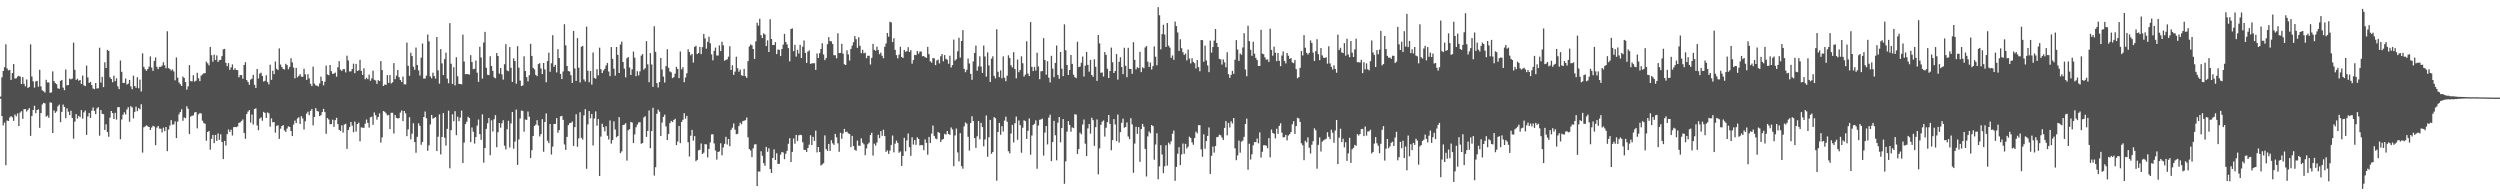 <svg xmlns="http://www.w3.org/2000/svg" width="1920" height="150"><path fill="#4f4f4f" d="M0 74.195h1v1.592H0zM1 59.379h1v29.758H1zM2 54.522h1v41.8H2zM3 51.627h1v42.52H3zM4 34.035h1v92.833H4zM5 52.606h1v39.887H5zM6 54.09h1v38.835H6zM7 53.706h1v36.552H7zM8 61.393h1v27.779H8zM9 56.114h1v34.016H9zM10 49.207h1v43.62H10zM11 60.317h1v27.654H11zM12 60.182h1v29.169H12zM13 58.764h1v28.388H13zM14 58.23h1v38.614H14zM15 58.846h1v27.6H15zM16 64.554h1v20.863H16zM17 59.239h1v31.985H17zM18 64.318h1v19.567H18zM19 66.296h1v17.483H19zM20 61.031h1v24.613H20zM21 67.541h1v16.804H21zM22 66.764h1v16.288H22zM23 34.063h1v70.285H23zM24 58.767h1v30.293H24zM25 62.438h1v22.029H25zM26 67.303h1v13.931H26zM27 62.526h1v24.393H27zM28 62.096h1v22.397H28zM29 66.583h1v17.367H29zM30 53.558h1v44.596H30zM31 66.347h1v20.513H31zM32 69.396h1v10.817H32zM33 70.06h1v8.901H33zM34 71.069h1v8.362H34zM35 61.285h1v28.329H35zM36 63.338h1v25.455H36zM37 63.349h1v27.113H37zM38 71.259h1v7.32H38zM39 70.931h1v8.028H39zM40 54.835h1v47.307H40zM41 62.314h1v22.542H41zM42 63.83h1v22.806H42zM43 64.644h1v20.892H43zM44 67.834h1v13.822H44zM45 68.191h1v12.137H45zM46 62.092h1v31.74H46zM47 61.392h1v24.503H47zM48 67.305h1v13.003H48zM49 69.28h1v12.82H49zM50 53.382h1v37.384H50zM51 65.519h1v17.723H51zM52 65.255h1v20.552H52zM53 60.355h1v27.979H53zM54 60.908h1v24.134H54zM55 60.384h1v30.188H55zM56 32.77h1v73.76H56zM57 53.596h1v39.826H57zM58 61.318h1v26.279H58zM59 60.493h1v30.603H59zM60 61.978h1v27.014H60zM61 61.449h1v28.551H61zM62 64.444h1v20.123H62zM63 57.99h1v33.139H63zM64 65.527h1v20.818H64zM65 66.133h1v18.774H65zM66 50.366h1v53.207H66zM67 59.475h1v29.951H67zM68 63.674h1v23.07H68zM69 62.893h1v27.727H69zM70 65.326h1v19.692H70zM71 68.015h1v14.51H71zM72 68.491h1v16.706H72zM73 63.722h1v23.966H73zM74 67.944h1v15.34H74zM75 67.771h1v14.563H75zM76 36.655h1v67.518H76zM77 63.461h1v21.019H77zM78 59.054h1v28.367H78zM79 66.903h1v20.788H79zM80 47.811h1v52.029H80zM81 52.222h1v43.256H81zM82 38.323h1v63.097H82zM83 39.054h1v66.016H83zM84 59.331h1v31.042H84zM85 60.686h1v24.573H85zM86 63.159h1v23.679H86zM87 58.136h1v33.3H87zM88 62.32h1v24.291H88zM89 60.149h1v31.701H89zM90 66.299h1v16.036H90zM91 68.459h1v13.802H91zM92 46.467h1v60.439H92zM93 55.156h1v36.591H93zM94 63.697h1v24.416H94zM95 63.663h1v22.6H95zM96 60.281h1v27.629H96zM97 64.929h1v19.163H97zM98 64.188h1v18.149H98zM99 61.404h1v32.085H99zM100 66.366h1v15.183H100zM101 68.52h1v14.025H101zM102 58.124h1v32.787H102zM103 66.045h1v19.873H103zM104 67.417h1v14.495H104zM105 59.288h1v26.099H105zM106 67.779h1v15.292H106zM107 61.155h1v22.882H107zM108 70.269h1v9.794H108zM109 40.958h1v76.217H109zM110 51.333h1v46.473H110zM111 53.212h1v43.903H111zM112 54.354h1v41.918H112zM113 53.029h1v44.004H113zM114 51.224h1v46.326H114zM115 43.327h1v56.532H115zM116 51.891h1v46.098H116zM117 54.401h1v42.199H117zM118 46.803h1v50.436H118zM119 44.065h1v67.378H119zM120 51.28h1v46.712H120zM121 53.044h1v43.736H121zM122 51.327h1v47.44H122zM123 51.375h1v47.485H123zM124 50.367h1v51.362H124zM125 47.814h1v50.25H125zM126 50.171h1v50.598H126zM127 52.454h1v45.107H127zM128 24.012h1v92.13H128zM129 52.334h1v47.124H129zM130 53.05h1v43.321H130zM131 54.207h1v38.037H131zM132 53.303h1v42.419H132zM133 54.871h1v40.638H133zM134 61.673h1v31.543H134zM135 44.11h1v61.922H135zM136 59.632h1v33.78H136zM137 63.349h1v24.484H137zM138 64.706h1v21.336H138zM139 65.974h1v17.955H139zM140 58.783h1v33.972H140zM141 59.875h1v30.398H141zM142 63.045h1v27.656H142zM143 68.871h1v12.725H143zM144 66.347h1v17.191H144zM145 50.014h1v52.938H145zM146 62.294h1v27.257H146zM147 62.491h1v26.327H147zM148 57.768h1v30.93H148zM149 62.632h1v23.795H149zM150 61.977h1v24.033H150zM151 55.931h1v42.704H151zM152 60.089h1v27.806H152zM153 62.309h1v24.526H153zM154 58.09h1v29.04H154zM155 57.113h1v35.552H155zM156 56.301h1v38.135H156zM157 56.181h1v38.875H157zM158 47.3h1v60.789H158zM159 48.612h1v52.781H159zM160 50.153h1v50.474H160zM161 36.063h1v78.896H161zM162 42.395h1v64.229H162zM163 47.361h1v56.264H163zM164 42.002h1v67.961H164zM165 46.042h1v57.573H165zM166 42.564h1v65.635H166zM167 47.568h1v54.952H167zM168 46.185h1v61.221H168zM169 45.996h1v57.184H169zM170 43.122h1v65.942H170zM171 37.879h1v84.358H171zM172 37.548h1v70.668H172zM173 48.275h1v63.557H173zM174 50.82h1v52.175H174zM175 48.483h1v50.989H175zM176 53.612h1v47.7H176zM177 51.769h1v47.823H177zM178 49.473h1v54.59H178zM179 53.729h1v43.982H179zM180 52.38h1v45.063H180zM181 53.772h1v43.938H181zM182 53.87h1v43.234H182zM183 59.385h1v35.014H183zM184 57.628h1v36.317H184zM185 57.647h1v35.206H185zM186 60.458h1v31.303H186zM187 49.935h1v52.133H187zM188 47.758h1v58.864H188zM189 61.496h1v26.082H189zM190 62.92h1v22.771H190zM191 65.099h1v19.465H191zM192 61.148h1v32.991H192zM193 60.409h1v27.547H193zM194 57.475h1v38.166H194zM195 65.109h1v18.597H195zM196 67.509h1v15.724H196zM197 53.017h1v43.338H197zM198 60.34h1v39.726H198zM199 56.515h1v34.566H199zM200 55.824h1v34.331H200zM201 58.314h1v34.429H201zM202 62.603h1v23.326H202zM203 62.046h1v24.673H203zM204 57.816h1v32.819H204zM205 63.051h1v23.284H205zM206 64.838h1v22.177H206zM207 49.7h1v47.648H207zM208 61.272h1v29.679H208zM209 54.271h1v39.691H209zM210 56.997h1v36.751H210zM211 47.235h1v54.666H211zM212 52.845h1v43.819H212zM213 53.821h1v42.391H213zM214 37.154h1v69.509H214zM215 49.561h1v49.239H215zM216 51.523h1v45.319H216zM217 52.948h1v43.16H217zM218 53.385h1v46.756H218zM219 49.011h1v52.337H219zM220 50.053h1v48.653H220zM221 53.176h1v43.854H221zM222 51.418h1v46.097H222zM223 44.729h1v55.864H223zM224 47.922h1v56.597H224zM225 51.902h1v43.775H225zM226 60.153h1v32.461H226zM227 52.106h1v42.401H227zM228 59.391h1v31.567H228zM229 58.25h1v31.831H229zM230 56.919h1v38.303H230zM231 58.816h1v30.427H231zM232 59.052h1v31.947H232zM233 52.782h1v46.717H233zM234 57.114h1v35.996H234zM235 61.354h1v25.901H235zM236 56.965h1v28.839H236zM237 60.217h1v28.212H237zM238 64.364h1v20.779H238zM239 66.134h1v17.652H239zM240 51.205h1v45.076H240zM241 64.175h1v25.625H241zM242 65.593h1v17.467H242zM243 65.809h1v19.403H243zM244 66.385h1v19.271H244zM245 64.104h1v25.097H245zM246 58.877h1v29.614H246zM247 62.156h1v23.963H247zM248 65.523h1v18.091H248zM249 62.795h1v23.297H249zM250 50.4h1v52.349H250zM251 57.189h1v33.506H251zM252 57.734h1v34.077H252zM253 49.936h1v45.523H253zM254 54.651h1v40.609H254zM255 56.772h1v35.132H255zM256 56.409h1v41.031H256zM257 55.774h1v36.464H257zM258 58.891h1v31.577H258zM259 51.644h1v43.688H259zM260 46.938h1v52.787H260zM261 53.457h1v47.128H261zM262 54.535h1v41.736H262zM263 53.154h1v48.67H263zM264 53.128h1v42.541H264zM265 55.589h1v39.466H265zM266 42.751h1v71.576H266zM267 46.462h1v53.451H267zM268 54.91h1v42.725H268zM269 54.76h1v38.942H269zM270 53.037h1v43.455H270zM271 48.912h1v52.69H271zM272 56.192h1v37.221H272zM273 49.096h1v51.961H273zM274 54.55h1v40.748H274zM275 53.966h1v40.264H275zM276 45.939h1v62.642H276zM277 54.454h1v43.379H277zM278 57.485h1v40.566H278zM279 52.439h1v45.77H279zM280 60.876h1v34.107H280zM281 59.7h1v32.119H281zM282 60.809h1v33.545H282zM283 57.337h1v40.642H283zM284 62.024h1v28.083H284zM285 60.196h1v29.467H285zM286 54.291h1v41.541H286zM287 61.275h1v25.093H287zM288 61.79h1v26.729H288zM289 64.373h1v27.511H289zM290 61.528h1v28.32H290zM291 62.248h1v24.831H291zM292 46.906h1v62.669H292zM293 53.794h1v51.735H293zM294 66.063h1v19.248H294zM295 64.895h1v20.954H295zM296 65.179h1v21.84H296zM297 57.682h1v30.933H297zM298 63.626h1v24.657H298zM299 57.672h1v41.438H299zM300 64.106h1v22.532H300zM301 63.21h1v23.411H301zM302 48.419h1v54.147H302zM303 60.771h1v27.617H303zM304 58.069h1v32.495H304zM305 53.741h1v37.216H305zM306 59.284h1v31.439H306zM307 61.427h1v25.043H307zM308 62.921h1v21.983H308zM309 58.755h1v34.211H309zM310 64.729h1v20.54H310zM311 64.832h1v22.192H311zM312 32.711h1v71.895H312zM313 50.55h1v48.833H313zM314 58.231h1v31.778H314zM315 40.483h1v66.522H315zM316 43.039h1v59.601H316zM317 51.262h1v43.378H317zM318 53.533h1v55.596H318zM319 36.487h1v80.802H319zM320 49.953h1v55.101H320zM321 54.046h1v40.664H321zM322 58.03h1v38.621H322zM323 44.305h1v66.91H323zM324 33.447h1v75.554H324zM325 60.343h1v29.532H325zM326 60.271h1v25.396H326zM327 58.121h1v32.683H327zM328 26.495h1v89.307H328zM329 31.754h1v79.875H329zM330 58.663h1v36.913H330zM331 60.147h1v28.105H331zM332 55.819h1v35.332H332zM333 58.378h1v32.134H333zM334 60.353h1v29.547H334zM335 28.423h1v87.579H335zM336 54.031h1v51.002H336zM337 64.265h1v23.573H337zM338 37.725h1v80.87H338zM339 48.687h1v56.55H339zM340 57.669h1v29.171H340zM341 45.434h1v60.325H341zM342 40.458h1v71.351H342zM343 60.431h1v38.558H343zM344 63.874h1v21.13H344zM345 17.782h1v111.49H345zM346 48.928h1v51.026H346zM347 64.481h1v23.327H347zM348 51.585h1v41.495H348zM349 65.562h1v19.859H349zM350 43.987h1v59.851H350zM351 58.587h1v31.072H351zM352 64.455h1v28.558H352zM353 64.503h1v25.826H353zM354 64.76h1v20.16H354zM355 26.645h1v98.595H355zM356 47.247h1v62.268H356zM357 56.991h1v38.273H357zM358 56.849h1v36.61H358zM359 56.989h1v32.686H359zM360 57.308h1v33.387H360zM361 42.34h1v66.799H361zM362 47.606h1v50.311H362zM363 53.164h1v48.052H363zM364 52.796h1v57.489H364zM365 46.48h1v58.798H365zM366 55.817h1v40.621H366zM367 62.859h1v28.946H367zM368 35.93h1v67.06H368zM369 44.128h1v63.232H369zM370 60.384h1v27.453H370zM371 32.654h1v92.223H371zM372 24.469h1v89.268H372zM373 52.056h1v46.915H373zM374 57.469h1v37.131H374zM375 57.681h1v32.947H375zM376 43.204h1v76.024H376zM377 50.694h1v41.735H377zM378 54.497h1v46.541H378zM379 59.396h1v32.178H379zM380 60.177h1v28.242H380zM381 40.739h1v72.324H381zM382 43.024h1v58.557H382zM383 56.57h1v37.878H383zM384 52.233h1v45.839H384zM385 57.15h1v37.508H385zM386 61.131h1v31.233H386zM387 49.371h1v62.5H387zM388 33.906h1v80.891H388zM389 54.111h1v45.179H389zM390 54.679h1v38.091H390zM391 36.167h1v77.107H391zM392 52.051h1v42.708H392zM393 62.947h1v23.075H393zM394 44.793h1v69.459H394zM395 46.888h1v61.854H395zM396 64.3h1v19.89H396zM397 35.506h1v91.144H397zM398 51.986h1v55.068H398zM399 61.914h1v29.059H399zM400 66.059h1v18.855H400zM401 65.66h1v19.515H401zM402 43.277h1v57.845H402zM403 54.548h1v37.245H403zM404 59.244h1v32.823H404zM405 62.532h1v23.115H405zM406 57.786h1v31.866H406zM407 33.653h1v87.772H407zM408 42.976h1v72.388H408zM409 52.147h1v52.319H409zM410 53.278h1v43.46H410zM411 57.511h1v38.164H411zM412 58.504h1v33.828H412zM413 49.253h1v47.166H413zM414 48.512h1v56.299H414zM415 52.596h1v50.396H415zM416 56.905h1v34.66H416zM417 48.34h1v68.18H417zM418 53.304h1v40.323H418zM419 63.205h1v23.925H419zM420 46.888h1v61.202H420zM421 40.435h1v69.501H421zM422 55.106h1v40.144H422zM423 48.599h1v70.091H423zM424 27.017h1v85.579H424zM425 51.332h1v43.867H425zM426 49.797h1v45.359H426zM427 55.603h1v35.147H427zM428 37.807h1v64.115H428zM429 44.549h1v55.415H429zM430 56.753h1v32.572H430zM431 60.72h1v28.31H431zM432 54.895h1v37.159H432zM433 18.608h1v92.353H433zM434 34.841h1v80.3H434zM435 50.699h1v54.455H435zM436 54.589h1v41.584H436zM437 54.937h1v39.744H437zM438 57.774h1v36.59H438zM439 63.705h1v29.653H439zM440 23.764h1v88.289H440zM441 52.659h1v44.973H441zM442 62.133h1v25.623H442zM443 29.269h1v83.458H443zM444 51.993h1v54.292H444zM445 63.315h1v22.87H445zM446 35.875h1v69.95H446zM447 35.282h1v71.93H447zM448 60.973h1v27.667H448zM449 62.612h1v21.227H449zM450 20.485h1v109.138H450zM451 54.283h1v41.245H451zM452 63.191h1v22.117H452zM453 54.528h1v36.384H453zM454 64.963h1v22.532H454zM455 40.295h1v71.419H455zM456 59.875h1v31.15H456zM457 60.453h1v25.078H457zM458 53.143h1v43.388H458zM459 57.866h1v33.623H459zM460 36.634h1v98.54H460zM461 53.152h1v51.773H461zM462 56.094h1v38.954H462zM463 54.096h1v43.53H463zM464 52.836h1v48.003H464zM465 50.232h1v46.668H465zM466 48.312h1v55.996H466zM467 54.934h1v52.161H467zM468 58.477h1v34.023H468zM469 36.15h1v74.134H469zM470 45.191h1v62.387H470zM471 52.772h1v40.401H471zM472 58.124h1v41.34H472zM473 36.084h1v69.354H473zM474 42.156h1v62.312H474zM475 56.049h1v33.925H475zM476 34.184h1v83.433H476zM477 31.972h1v84.316H477zM478 47.652h1v48.39H478zM479 52.722h1v42.987H479zM480 59.395h1v35.229H480zM481 44.743h1v78.583H481zM482 43.842h1v56.178H482zM483 51.81h1v47.412H483zM484 57.607h1v35.995H484zM485 53.254h1v40.888H485zM486 39.59h1v70.32H486zM487 44.307h1v58.932H487zM488 58.541h1v39.213H488zM489 54.682h1v41H489zM490 57.905h1v36.099H490zM491 54.771h1v39.063H491zM492 42.736h1v67.636H492zM493 41.575h1v68.289H493zM494 53.491h1v36.717H494zM495 52.356h1v36.95H495zM496 31.584h1v73.52H496zM497 49.409h1v51.155H497zM498 63.128h1v21.734H498zM499 40.74h1v73.096H499zM500 49.488h1v51.217H500zM501 66.737h1v16.078H501zM502 20.165h1v114.677H502zM503 39.781h1v88.604H503zM504 63.842h1v23.548H504zM505 67.162h1v17.041H505zM506 62.952h1v22.846H506zM507 44.566h1v59.89H507zM508 53.421h1v40.667H508zM509 58.849h1v30.914H509zM510 63.362h1v24.712H510zM511 50.81h1v46.333H511zM512 37.85h1v69.746H512zM513 52.031h1v50.818H513zM514 54.863h1v39.718H514zM515 55.537h1v37.347H515zM516 60.009h1v33.74H516zM517 59.271h1v32.948H517zM518 56.596h1v34.655H518zM519 51.318h1v60.094H519zM520 52.931h1v55.743H520zM521 59.999h1v36.695H521zM522 39.517h1v70.386H522zM523 53.261h1v40.438H523zM524 51.598h1v40.433H524zM525 63.105h1v23.819H525zM526 59.498h1v31.638H526zM527 56.269h1v32.698H527zM528 37.864h1v71.326H528zM529 40.002h1v80.198H529zM530 42.517h1v61.722H530zM531 41.419h1v58.313H531zM532 48.009h1v60.003H532zM533 36.018h1v68.536H533zM534 35.177h1v88.603H534zM535 41.517h1v81.318H535zM536 40.705h1v74.759H536zM537 36.002h1v79.052H537zM538 41.589h1v68.631H538zM539 36.192h1v82.098H539zM540 26.043h1v91.221H540zM541 29.466h1v81.212H541zM542 37.373h1v73.511H542zM543 32.158h1v88.756H543zM544 28.166h1v86.22H544zM545 33.261h1v76.137H545zM546 41.794h1v61.439H546zM547 46.311h1v56.82H547zM548 39.086h1v71.109H548zM549 36.57h1v79.054H549zM550 42.587h1v80H550zM551 42.631h1v74.104H551zM552 34.878h1v81.405H552zM553 39.211h1v70.807H553zM554 32.059h1v87.257H554zM555 34.788h1v78.402H555zM556 46.669h1v63.841H556zM557 45.959h1v59.117H557zM558 45.583h1v65.422H558zM559 43.502h1v63.268H559zM560 35.541h1v76.74H560zM561 53.746h1v45.998H561zM562 50.127h1v47.987H562zM563 57.474h1v37.356H563zM564 55.014h1v44.557H564zM565 43.551h1v59.514H565zM566 52.366h1v50.393H566zM567 55.103h1v41.65H567zM568 53.46h1v40.805H568zM569 57.75h1v37.738H569zM570 58.32h1v34.774H570zM571 52.906h1v39.833H571zM572 58.459h1v33.803H572zM573 59.732h1v30.541H573zM574 46.975h1v58.513H574zM575 35.663h1v78.8H575zM576 34.163h1v81.398H576zM577 34.821h1v85.797H577zM578 37.644h1v76.277H578zM579 45.243h1v65.774H579zM580 31.756h1v78.915H580zM581 17.435h1v125.461H581zM582 19.717h1v112.026H582zM583 14.44h1v117.341H583zM584 27.034h1v89.121H584zM585 29.228h1v90.423H585zM586 25.599h1v99.671H586zM587 26.505h1v100.844H587zM588 35.394h1v77.408H588zM589 30.954h1v85.64H589zM590 39.957h1v73.963H590zM591 14.766h1v115.095H591zM592 29.933h1v102.918H592zM593 34.578h1v86.779H593zM594 34.634h1v80.125H594zM595 32.363h1v90.5H595zM596 41.503h1v76.216H596zM597 38.043h1v87.908H597zM598 38.25h1v87.502H598zM599 43.083h1v75.665H599zM600 37.704h1v78.972H600zM601 34.242h1v82.924H601zM602 26.002h1v96.251H602zM603 32.331h1v85.715H603zM604 34.143h1v81.678H604zM605 36.95h1v73.479H605zM606 47.122h1v59.09H606zM607 22.297h1v102.153H607zM608 21.789h1v94.848H608zM609 39.246h1v67.128H609zM610 34.41h1v75.983H610zM611 43.454h1v60.191H611zM612 38.234h1v69.992H612zM613 41.127h1v62.823H613zM614 34.421h1v69.065H614zM615 44.566h1v59.221H615zM616 35.894h1v73.354H616zM617 31.093h1v83.992H617zM618 40.626h1v74.527H618zM619 48.274h1v68.394H619zM620 39.581h1v74.109H620zM621 38.705h1v72.39H621zM622 49.052h1v54.808H622zM623 48.615h1v62.732H623zM624 48.564h1v56.548H624zM625 48.557h1v59.694H625zM626 53.642h1v46.709H626zM627 41.053h1v75.998H627zM628 44.478h1v68.404H628zM629 40.839h1v75.902H629zM630 37.653h1v89.438H630zM631 33.172h1v93.147H631zM632 41.844h1v83.506H632zM633 46.16h1v57.806H633zM634 44.619h1v69.898H634zM635 33.939h1v81.993H635zM636 28.501h1v82.053H636zM637 31.577h1v84.34H637zM638 31.731h1v75.979H638zM639 33.864h1v76.224H639zM640 42.443h1v68.837H640zM641 42.375h1v60.482H641zM642 44.792h1v60.705H642zM643 25.554h1v84.502H643zM644 40.765h1v75.838H644zM645 40.628h1v61.362H645zM646 33.644h1v72.967H646zM647 41.242h1v61.302H647zM648 49.43h1v49.584H648zM649 49.876h1v51.608H649zM650 38.657h1v62.4H650zM651 41.776h1v60.658H651zM652 46.503h1v56.459H652zM653 37.59h1v75.412H653zM654 35.039h1v69.302H654zM655 32.431h1v79.699H655zM656 27.685h1v87.352H656zM657 30.124h1v85.621H657zM658 36.716h1v71.267H658zM659 28.599h1v83.253H659zM660 35.117h1v76.856H660zM661 40.863h1v65.374H661zM662 38.225h1v71.337H662zM663 40.937h1v69.933H663zM664 40.491h1v78.707H664zM665 44.747h1v69.252H665zM666 42.793h1v67.968H666zM667 42.855h1v66.717H667zM668 49.514h1v54.276H668zM669 44.458h1v57.463H669zM670 33.701h1v85.777H670zM671 38.275h1v72.057H671zM672 38.946h1v72.894H672zM673 35.859h1v73.594H673zM674 38.434h1v65.085H674zM675 41.604h1v64.479H675zM676 40.382h1v60.317H676zM677 42.841h1v61.43H677zM678 44.728h1v54.925H678zM679 35.921h1v68.565H679zM680 33.395h1v83.244H680zM681 25.326h1v90.184H681zM682 28.146h1v90.011H682zM683 16.737h1v98.94H683zM684 17.274h1v94.011H684zM685 32.285h1v71.799H685zM686 29.402h1v87.61H686zM687 38.223h1v72.137H687zM688 42.32h1v65.678H688zM689 44.87h1v64.876H689zM690 41.916h1v75.401H690zM691 35.92h1v80.403H691zM692 43.732h1v83.696H692zM693 44.522h1v75.26H693zM694 38.358h1v67.47H694zM695 39.784h1v76.419H695zM696 39.336h1v68.491H696zM697 36.252h1v66.277H697zM698 39.883h1v73.166H698zM699 38.493h1v81.162H699zM700 48.899h1v56.545H700zM701 46.127h1v64.911H701zM702 42.148h1v65.447H702zM703 42.359h1v68.906H703zM704 39.094h1v66.404H704zM705 41.221h1v65.493H705zM706 39.564h1v72.145H706zM707 39.554h1v71.738H707zM708 43.226h1v68.293H708zM709 43.066h1v72.284H709zM710 43.932h1v63.115H710zM711 44.433h1v65.284H711zM712 36.012h1v82.809H712zM713 41.617h1v63.534H713zM714 47.12h1v62.716H714zM715 48.134h1v54.516H715zM716 44.597h1v51.788H716zM717 44.828h1v59.585H717zM718 50.032h1v56.295H718zM719 46.426h1v60.525H719zM720 45.77h1v55.631H720zM721 48.67h1v53.427H721zM722 43.19h1v65.812H722zM723 41.458h1v65.84H723zM724 47.107h1v59.614H724zM725 42.297h1v60.52H725zM726 45.181h1v58.215H726zM727 45.88h1v54.754H727zM728 48.931h1v53.968H728zM729 42.799h1v60.779H729zM730 51.805h1v46.112H730zM731 50.021h1v49.41H731zM732 30.422h1v97.231H732zM733 46.478h1v57.575H733zM734 45.454h1v53.264H734zM735 39.432h1v77.605H735zM736 29.033h1v94.847H736zM737 44.24h1v58.031H737zM738 31.513h1v96.094H738zM739 23.121h1v106.432H739zM740 52.915h1v44.162H740zM741 55.437h1v38.594H741zM742 53.598h1v41.403H742zM743 44.938h1v60.138H743zM744 48.753h1v66.927H744zM745 56.659h1v37.866H745zM746 61.264h1v28.003H746zM747 47.155h1v45.84H747zM748 40.668h1v65.375H748zM749 35.01h1v78.584H749zM750 54.271h1v50.431H750zM751 50.975h1v41.97H751zM752 43.248h1v63.723H752zM753 51.144h1v43.231H753zM754 55.945h1v41.661H754zM755 34.957h1v77.442H755zM756 43.389h1v63.7H756zM757 58.85h1v29.855H757zM758 40.235h1v80.142H758zM759 50.204h1v55.237H759zM760 62.904h1v29.226H760zM761 45.04h1v73.06H761zM762 43.254h1v73.465H762zM763 58.263h1v31.718H763zM764 60.217h1v30.627H764zM765 22.498h1v116.248H765zM766 55.08h1v46.313H766zM767 59.25h1v35.173H767zM768 54.052h1v49.426H768zM769 60.124h1v36.817H769zM770 43.331h1v57.739H770zM771 59.673h1v32.963H771zM772 62.338h1v27.322H772zM773 58.092h1v35.376H773zM774 42.516h1v73.582H774zM775 44.584h1v73.22H775zM776 50.118h1v52.437H776zM777 51.797h1v44.137H777zM778 40.065h1v69.293H778zM779 53.06h1v41.565H779zM780 60.181h1v29.335H780zM781 45.727h1v61.634H781zM782 55.469h1v37.062H782zM783 53.798h1v42.284H783zM784 43.25h1v74.122H784zM785 48.592h1v49.513H785zM786 58.818h1v33.539H786zM787 57.295h1v35.715H787zM788 31.699h1v74.983H788zM789 56.468h1v44H789zM790 58.387h1v32.601H790zM791 16.939h1v101.88H791zM792 51.357h1v52.678H792zM793 54.579h1v41.414H793zM794 51.336h1v43.727H794zM795 54.171h1v38.235H795zM796 40.45h1v89.127H796zM797 51.073h1v45.349H797zM798 60.844h1v31.146H798zM799 54.79h1v36.931H799zM800 54.589h1v36.569H800zM801 29.265h1v90.236H801zM802 46.098h1v55.738H802zM803 57.331h1v39.416H803zM804 47.021h1v63.941H804zM805 59.65h1v30.677H805zM806 63.303h1v24.747H806zM807 42.875h1v80.873H807zM808 52.76h1v56.312H808zM809 59.281h1v33.541H809zM810 48.324h1v55.59H810zM811 34.991h1v88.167H811zM812 57.537h1v36.661H812zM813 60.476h1v29.366H813zM814 39.928h1v69.388H814zM815 52.783h1v45.51H815zM816 58.445h1v32.982H816zM817 18.701h1v122.445H817zM818 38.592h1v85.359H818zM819 49.936h1v51.188H819zM820 57.54h1v35.465H820zM821 53.785h1v42.152H821zM822 42.165h1v59.003H822zM823 49.054h1v48.808H823zM824 57.325h1v41.084H824zM825 59.229h1v28.526H825zM826 59.991h1v28.033H826zM827 32.048h1v86.163H827zM828 51.556h1v62.987H828zM829 51.074h1v50.764H829zM830 48.164h1v55.008H830zM831 43.425h1v52.224H831zM832 58.756h1v33.041H832zM833 50.39h1v59.936H833zM834 39.896h1v79.953H834zM835 49.8h1v48.805H835zM836 55.031h1v40.223H836zM837 45.972h1v56.652H837zM838 57.609h1v32.799H838zM839 58.96h1v33.325H839zM840 45.521h1v66.51H840zM841 51.299h1v46.39H841zM842 62.081h1v29.69H842zM843 26.891h1v106.999H843zM844 33.326h1v80.669H844zM845 55.912h1v39.925H845zM846 55.634h1v37.83H846zM847 58.795h1v33.731H847zM848 39.98h1v64.916H848zM849 42.189h1v55.929H849zM850 52.79h1v41.011H850zM851 59.939h1v28.389H851zM852 54.511h1v40.681H852zM853 36.55h1v78.86H853zM854 47.835h1v59.766H854zM855 56.079h1v35.383H855zM856 54.505h1v41.086H856zM857 41.531h1v66.87H857zM858 61.117h1v26.858H858zM859 47.445h1v62.032H859zM860 44.003h1v57.459H860zM861 51.46h1v42.865H861zM862 56.951h1v34.189H862zM863 36.66h1v61.427H863zM864 50.471h1v46.99H864zM865 59.299h1v34.737H865zM866 36.701h1v68.146H866zM867 52.874h1v53.976H867zM868 52.968h1v37.8H868zM869 56.67h1v38.89H869zM870 32.398h1v100.305H870zM871 45.965h1v64.327H871zM872 53.231h1v44.159H872zM873 51.625h1v51.179H873zM874 52.331h1v45.291H874zM875 39.802h1v84.52H875zM876 55.375h1v43.763H876zM877 51.703h1v43.439H877zM878 52.416h1v44.928H878zM879 36.453h1v77.877H879zM880 35.381h1v100.146H880zM881 47.352h1v57.416H881zM882 51.398h1v49.565H882zM883 48.065h1v54.296H883zM884 53.346h1v42.648H884zM885 50.78h1v46.073H885zM886 35.619h1v87.055H886zM887 43.594h1v67.43H887zM888 50.199h1v52.124H888zM889 5.488h1v132.203H889zM890 11.711h1v116.008H890zM891 37.932h1v73.557H891zM892 26.223h1v92.424H892zM893 19.015h1v114.004H893zM894 26.543h1v101.126H894zM895 36.058h1v75.496H895zM896 17.679h1v109.511H896zM897 35.089h1v74.48H897zM898 36.587h1v74.303H898zM899 44.372h1v64.17H899zM900 42.606h1v60.086H900zM901 45.917h1v54.324H901zM902 16.551h1v122.325H902zM903 20.051h1v108.125H903zM904 24.931h1v93.113H904zM905 39.129h1v73.895H905zM906 30.18h1v96.617H906zM907 37.014h1v81.606H907zM908 40.109h1v70.146H908zM909 42.204h1v75.907H909zM910 41.145h1v69.341H910zM911 46.408h1v67.651H911zM912 38.091h1v74.529H912zM913 44.941h1v60.034H913zM914 48.711h1v57.337H914zM915 44.697h1v64.632H915zM916 47.502h1v63.715H916zM917 48.557h1v57.497H917zM918 52.535h1v48.577H918zM919 46.083h1v56.241H919zM920 51.543h1v44.62H920zM921 54.732h1v41.427H921zM922 30.738h1v84.012H922zM923 30.829h1v89.577H923zM924 47.425h1v55.748H924zM925 35.019h1v79.19H925zM926 46.379h1v61.954H926zM927 50.224h1v54.121H927zM928 55.411h1v42.481H928zM929 31.187h1v102.393H929zM930 40.392h1v79.284H930zM931 36.075h1v76.531H931zM932 31.204h1v85.986H932zM933 22.253h1v89.93H933zM934 32.961h1v72.396H934zM935 36.097h1v68.992H935zM936 45.185h1v58.254H936zM937 45.616h1v58.291H937zM938 49.578h1v56.088H938zM939 45.636h1v61.884H939zM940 47.854h1v50.393H940zM941 51.637h1v41.368H941zM942 40.145h1v63.783H942zM943 56.991h1v37.412H943zM944 59.806h1v38.093H944zM945 57.482h1v35.66H945zM946 54.446h1v40.374H946zM947 56.66h1v33.945H947zM948 45.866h1v68.049H948zM949 30.818h1v92.204H949zM950 38.047h1v81.363H950zM951 46.785h1v61.222H951zM952 41.132h1v76.097H952zM953 42.109h1v66.699H953zM954 36.463h1v71.482H954zM955 25.473h1v79.632H955zM956 53.341h1v41.868H956zM957 58.564h1v32.594H957zM958 19.773h1v110.574H958zM959 31.585h1v78.802H959zM960 38.214h1v84.252H960zM961 42.843h1v75.623H961zM962 32.063h1v79.509H962zM963 41.228h1v67.869H963zM964 44.456h1v64.805H964zM965 46.148h1v60.236H965zM966 50.658h1v59.399H966zM967 50.613h1v51.051H967zM968 22.881h1v98.175H968zM969 41.198h1v75.408H969zM970 41.638h1v69.903H970zM971 44.014h1v67.514H971zM972 45.802h1v66.098H972zM973 45.56h1v68.302H973zM974 47.584h1v58.512H974zM975 22.093h1v98.786H975zM976 38.28h1v61.205H976zM977 42.746h1v59.334H977zM978 35.825h1v66.892H978zM979 40.501h1v65.733H979zM980 46.943h1v51.918H980zM981 40.721h1v62.084H981zM982 46.679h1v49.978H982zM983 50.855h1v43.834H983zM984 42.646h1v59.219H984zM985 39.45h1v66.033H985zM986 46.815h1v58.499H986zM987 48.711h1v54.845H987zM988 40.709h1v67.133H988zM989 42.819h1v61.253H989zM990 45.193h1v57.815H990zM991 44.588h1v56.904H991zM992 47.913h1v47.558H992zM993 48.559h1v44.537H993zM994 46.042h1v56.819H994zM995 53.112h1v43.699H995zM996 60.123h1v30.363H996zM997 59.23h1v31.733H997zM998 52.135h1v41.493H998zM999 39.233h1v70.789H999zM1000 42.615h1v68.955H1000zM1001 26.974h1v96.082H1001zM1002 36.684h1v71.47H1002zM1003 40.57h1v68.718H1003zM1004 41.952h1v63.511H1004zM1005 40.678h1v72.81H1005zM1006 31.019h1v86.868H1006zM1007 32.984h1v78.163H1007zM1008 40.388h1v68.031H1008zM1009 46.782h1v51.758H1009zM1010 39.331h1v60.712H1010zM1011 30.081h1v99.465H1011zM1012 41.57h1v69.666H1012zM1013 46.18h1v59.358H1013zM1014 36.913h1v79.49H1014zM1015 42.543h1v66.254H1015zM1016 44.312h1v63.438H1016zM1017 44.527h1v62.659H1017zM1018 43.922h1v62.62H1018zM1019 48.9h1v52.676H1019zM1020 35.512h1v69.551H1020zM1021 48.666h1v58.171H1021zM1022 51.289h1v48.354H1022zM1023 53.403h1v48.466H1023zM1024 50.122h1v59.563H1024zM1025 52.932h1v47.308H1025zM1026 55.851h1v36.311H1026zM1027 26.636h1v99.342H1027zM1028 38.473h1v67.263H1028zM1029 36.692h1v62.162H1029zM1030 40.24h1v68.852H1030zM1031 40.756h1v65.767H1031zM1032 33.052h1v80.125H1032zM1033 42.778h1v66.505H1033zM1034 29.757h1v93.813H1034zM1035 41.869h1v75.93H1035zM1036 43.954h1v61.897H1036zM1037 31.542h1v93.598H1037zM1038 40.454h1v74.204H1038zM1039 43.767h1v69.806H1039zM1040 37.923h1v73.314H1040zM1041 29.72h1v82.324H1041zM1042 47.784h1v55.288H1042zM1043 47.769h1v56.322H1043zM1044 48.041h1v54.916H1044zM1045 45.942h1v53.236H1045zM1046 56.167h1v42.81H1046zM1047 47.744h1v56.817H1047zM1048 53.283h1v43.904H1048zM1049 48.643h1v55.504H1049zM1050 53.27h1v47.72H1050zM1051 54.038h1v46.796H1051zM1052 47.007h1v52.624H1052zM1053 31.081h1v86.799H1053zM1054 40.31h1v76.448H1054zM1055 42.186h1v68.111H1055zM1056 51.437h1v53.829H1056zM1057 38.527h1v71.477H1057zM1058 41.653h1v70.268H1058zM1059 38.056h1v79.647H1059zM1060 23.776h1v86.642H1060zM1061 50.214h1v49.491H1061zM1062 49.198h1v47.664H1062zM1063 27.583h1v95.77H1063zM1064 37.659h1v76.589H1064zM1065 42.929h1v63.809H1065zM1066 44.357h1v69.438H1066zM1067 44.141h1v68.317H1067zM1068 45.17h1v64.431H1068zM1069 42.745h1v66.087H1069zM1070 42.911h1v69.252H1070zM1071 48.429h1v57.182H1071zM1072 47.336h1v53.886H1072zM1073 20.65h1v102.504H1073zM1074 34.063h1v86.656H1074zM1075 38.379h1v70.59H1075zM1076 32.063h1v81.752H1076zM1077 39.948h1v68.129H1077zM1078 23.942h1v97.441H1078zM1079 35.715h1v76.805H1079zM1080 10.638h1v120.186H1080zM1081 36.151h1v67.947H1081zM1082 31.455h1v88.596H1082zM1083 40.749h1v69.978H1083zM1084 37.881h1v77.437H1084zM1085 41.042h1v68.721H1085zM1086 36.085h1v75.161H1086zM1087 42.719h1v63.822H1087zM1088 43.254h1v64.705H1088zM1089 48.648h1v77.814H1089zM1090 18.674h1v93.746H1090zM1091 43.989h1v67.39H1091zM1092 44.98h1v63.259H1092zM1093 37.271h1v70.064H1093zM1094 35.18h1v68.201H1094zM1095 46.356h1v60.224H1095zM1096 36.133h1v73.239H1096zM1097 43.645h1v60.567H1097zM1098 40.392h1v59.917H1098zM1099 43.846h1v65.865H1099zM1100 41.151h1v64.227H1100zM1101 48.858h1v53.154H1101zM1102 48.383h1v58.482H1102zM1103 52.012h1v46.689H1103zM1104 54.232h1v41.741H1104zM1105 51.641h1v42.705H1105zM1106 15.755h1v120.333H1106zM1107 39.292h1v83.291H1107zM1108 40.042h1v70.904H1108zM1109 32.787h1v91.632H1109zM1110 39.043h1v78.301H1110zM1111 38.527h1v83.357H1111zM1112 25.581h1v89.253H1112zM1113 33.084h1v88.476H1113zM1114 42.092h1v68.185H1114zM1115 41.588h1v75.23H1115zM1116 16.703h1v123.003H1116zM1117 27.597h1v104.044H1117zM1118 36.12h1v75.863H1118zM1119 25.809h1v102.208H1119zM1120 33.665h1v71.704H1120zM1121 37.645h1v73.408H1121zM1122 38.384h1v78.36H1122zM1123 34.453h1v68.64H1123zM1124 24.788h1v101.989H1124zM1125 10.152h1v108.05H1125zM1126 33.999h1v81.346H1126zM1127 41.839h1v66.928H1127zM1128 39.403h1v75.621H1128zM1129 36.978h1v68.599H1129zM1130 29.253h1v81.093H1130zM1131 45.523h1v58.96H1131zM1132 24.914h1v113.513H1132zM1133 39.059h1v83.501H1133zM1134 32.759h1v85.745H1134zM1135 38.199h1v73.738H1135zM1136 39.555h1v75.155H1136zM1137 35.227h1v71.732H1137zM1138 32.714h1v88.242H1138zM1139 33.803h1v76.806H1139zM1140 38.931h1v69.33H1140zM1141 43.905h1v60.671H1141zM1142 31.474h1v81.615H1142zM1143 34.855h1v72.04H1143zM1144 43.283h1v64.488H1144zM1145 30.643h1v79.969H1145zM1146 43.438h1v67.505H1146zM1147 48.592h1v53.579H1147zM1148 39.427h1v77.509H1148zM1149 40.098h1v74.849H1149zM1150 47.39h1v57.756H1150zM1151 44.708h1v59.875H1151zM1152 44.148h1v68.883H1152zM1153 44.313h1v59.663H1153zM1154 52.186h1v54.975H1154zM1155 36.517h1v74.876H1155zM1156 34.499h1v73.053H1156zM1157 37.325h1v71.352H1157zM1158 36.551h1v74.646H1158zM1159 42.72h1v74.724H1159zM1160 45.209h1v55.185H1160zM1161 46.102h1v57.148H1161zM1162 54.107h1v49.266H1162zM1163 51.36h1v48.004H1163zM1164 53.127h1v45.347H1164zM1165 47.315h1v50.037H1165zM1166 48.328h1v47.4H1166zM1167 52.495h1v48.62H1167zM1168 53.45h1v45.127H1168zM1169 52.655h1v45.457H1169zM1170 52.009h1v40.615H1170zM1171 53.315h1v47.591H1171zM1172 55.39h1v40.853H1172zM1173 53.776h1v40.397H1173zM1174 55.226h1v41.546H1174zM1175 58.454h1v36.492H1175zM1176 53.973h1v43.157H1176zM1177 51.366h1v43.523H1177zM1178 42.925h1v55.315H1178zM1179 57.006h1v37.358H1179zM1180 49.418h1v46.456H1180zM1181 52.26h1v42.692H1181zM1182 43.52h1v55.014H1182zM1183 47.1h1v57.513H1183zM1184 37.997h1v76.537H1184zM1185 21.84h1v103.404H1185zM1186 49.237h1v48.983H1186zM1187 48.852h1v54.543H1187zM1188 47.553h1v58.156H1188zM1189 50.925h1v56.479H1189zM1190 50.281h1v49.592H1190zM1191 46.653h1v56.539H1191zM1192 51.242h1v47.239H1192zM1193 49.713h1v51.321H1193zM1194 49.003h1v50.236H1194zM1195 37.563h1v74.972H1195zM1196 43.23h1v60.787H1196zM1197 51.182h1v51.187H1197zM1198 40.058h1v68.567H1198zM1199 50.216h1v52.428H1199zM1200 50.717h1v52.558H1200zM1201 46.843h1v56.481H1201zM1202 48.316h1v52.694H1202zM1203 50.356h1v50.448H1203zM1204 46.048h1v55.644H1204zM1205 37.318h1v64.022H1205zM1206 48.586h1v48.653H1206zM1207 48.506h1v47.034H1207zM1208 47.85h1v47.921H1208zM1209 56.373h1v36.591H1209zM1210 59.273h1v29.136H1210zM1211 27.336h1v91.578H1211zM1212 52.585h1v42.942H1212zM1213 58.922h1v33.315H1213zM1214 63.19h1v29.819H1214zM1215 62.445h1v24.254H1215zM1216 57.686h1v37.416H1216zM1217 57.171h1v37.945H1217zM1218 62.397h1v27.068H1218zM1219 61.774h1v26.24H1219zM1220 58.901h1v35.045H1220zM1221 52.849h1v57.929H1221zM1222 54.445h1v43.368H1222zM1223 57.767h1v35.52H1223zM1224 36.049h1v65.043H1224zM1225 54.799h1v40.315H1225zM1226 57.941h1v34.247H1226zM1227 54.822h1v41.791H1227zM1228 61.459h1v29.611H1228zM1229 63.627h1v24.787H1229zM1230 52.22h1v45.65H1230zM1231 53.359h1v43.748H1231zM1232 50.654h1v47.963H1232zM1233 49.951h1v50.525H1233zM1234 43.161h1v67.278H1234zM1235 47.776h1v58.858H1235zM1236 46.5h1v58.002H1236zM1237 29.092h1v99.22H1237zM1238 36.755h1v73.714H1238zM1239 42.103h1v66.691H1239zM1240 37.753h1v72.658H1240zM1241 43.635h1v61.856H1241zM1242 36.438h1v74.124H1242zM1243 42.591h1v64.276H1243zM1244 44.942h1v60.612H1244zM1245 40.717h1v65.93H1245zM1246 41.636h1v70.848H1246zM1247 30.603h1v88.758H1247zM1248 31.234h1v75.425H1248zM1249 47.479h1v61.785H1249zM1250 38.057h1v77.212H1250zM1251 39.288h1v71.054H1251zM1252 51.592h1v55.601H1252zM1253 47.985h1v61.318H1253zM1254 49.232h1v52.56H1254zM1255 51.263h1v48.047H1255zM1256 51.605h1v46.643H1256zM1257 41.888h1v63.184H1257zM1258 47.267h1v55.413H1258zM1259 54.097h1v40.189H1259zM1260 50.826h1v46.947H1260zM1261 53.536h1v39.52H1261zM1262 52.917h1v40.914H1262zM1263 36.991h1v78.526H1263zM1264 51.463h1v51.016H1264zM1265 57.432h1v33.251H1265zM1266 57.704h1v35.063H1266zM1267 63.758h1v23.275H1267zM1268 58.311h1v37.847H1268zM1269 59.318h1v30.575H1269zM1270 60.747h1v31.311H1270zM1271 64.333h1v24.229H1271zM1272 62.183h1v26.028H1272zM1273 48.441h1v64.554H1273zM1274 51.612h1v45.857H1274zM1275 53.937h1v41.435H1275zM1276 44.92h1v63.324H1276zM1277 37.418h1v73.254H1277zM1278 59.883h1v30.929H1278zM1279 61.903h1v27.483H1279zM1280 53.657h1v40.821H1280zM1281 59.918h1v31.45H1281zM1282 59.675h1v31.702H1282zM1283 43.647h1v60.105H1283zM1284 53.508h1v46.535H1284zM1285 51.74h1v46.385H1285zM1286 50.03h1v48.801H1286zM1287 46.479h1v58.923H1287zM1288 49.167h1v51.046H1288zM1289 35.663h1v79.387H1289zM1290 27.309h1v91.453H1290zM1291 44.961h1v60.039H1291zM1292 49.303h1v53.208H1292zM1293 51.595h1v51.167H1293zM1294 40.208h1v69.074H1294zM1295 47.686h1v56.687H1295zM1296 43.951h1v63.059H1296zM1297 49.879h1v49.469H1297zM1298 51.351h1v47.404H1298zM1299 46.871h1v68.633H1299zM1300 40.675h1v67.676H1300zM1301 45.369h1v59.259H1301zM1302 54.448h1v41.024H1302zM1303 33.868h1v81.228H1303zM1304 54.68h1v38.403H1304zM1305 57.718h1v37.889H1305zM1306 52.171h1v48.874H1306zM1307 54.445h1v39.019H1307zM1308 54.465h1v40.988H1308zM1309 46.425h1v57.43H1309zM1310 48.251h1v46.706H1310zM1311 53.001h1v40.876H1311zM1312 57.558h1v33.037H1312zM1313 56.034h1v34.924H1313zM1314 60.128h1v30.675H1314zM1315 62.665h1v25.738H1315zM1316 23.482h1v93.311H1316zM1317 56.671h1v37.604H1317zM1318 58.744h1v31.812H1318zM1319 60.903h1v30.202H1319zM1320 60.975h1v30.689H1320zM1321 54.304h1v43.444H1321zM1322 56.546h1v41.294H1322zM1323 58.895h1v32.911H1323zM1324 62.024h1v31.158H1324zM1325 55.341h1v39.025H1325zM1326 43.461h1v63.274H1326zM1327 55.139h1v41.393H1327zM1328 53.984h1v46.178H1328zM1329 35.317h1v72.998H1329zM1330 45.514h1v54.598H1330zM1331 51.523h1v46.298H1331zM1332 50.618h1v54.828H1332zM1333 50.808h1v46.866H1333zM1334 55.916h1v38.987H1334zM1335 51.949h1v53.126H1335zM1336 47.193h1v57.078H1336zM1337 42.948h1v59.558H1337zM1338 45.43h1v58.267H1338zM1339 44.474h1v55.738H1339zM1340 48.878h1v52.454H1340zM1341 53.96h1v43.979H1341zM1342 31.758h1v94.377H1342zM1343 35.239h1v67.161H1343zM1344 50.071h1v50.779H1344zM1345 48.838h1v52.528H1345zM1346 50.832h1v48.642H1346zM1347 46.104h1v56.587H1347zM1348 49.147h1v56.452H1348zM1349 36.519h1v82.296H1349zM1350 52.314h1v45.612H1350zM1351 52.963h1v45.677H1351zM1352 43.696h1v65.33H1352zM1353 47.555h1v54.684H1353zM1354 48.656h1v51.791H1354zM1355 36.035h1v74.136H1355zM1356 45.897h1v56.796H1356zM1357 50.586h1v44.608H1357zM1358 50.498h1v45.919H1358zM1359 43.271h1v55.247H1359zM1360 49.915h1v45.802H1360zM1361 44.371h1v56.833H1361zM1362 43.372h1v65.083H1362zM1363 50.533h1v52.632H1363zM1364 52.96h1v42.274H1364zM1365 49.816h1v50.37H1365zM1366 43.1h1v53.198H1366zM1367 47.082h1v52.947H1367zM1368 33.868h1v88.989H1368zM1369 36.816h1v66.61H1369zM1370 44.668h1v50.229H1370zM1371 54.204h1v41.512H1371zM1372 56.367h1v37.911H1372zM1373 55.896h1v35.954H1373zM1374 60.941h1v29.904H1374zM1375 49.789h1v58.709H1375zM1376 59.414h1v30.647H1376zM1377 60.139h1v30.662H1377zM1378 44.391h1v67.003H1378zM1379 55.125h1v41.656H1379zM1380 55.47h1v36.882H1380zM1381 44.651h1v52.805H1381zM1382 47.096h1v52.03H1382zM1383 63.286h1v22.814H1383zM1384 62.947h1v27.2H1384zM1385 59.257h1v32.849H1385zM1386 63.952h1v20.64H1386zM1387 65.104h1v20.435H1387zM1388 44.739h1v55.844H1388zM1389 61.404h1v29.694H1389zM1390 62.406h1v25.776H1390zM1391 61.591h1v25.6H1391zM1392 56.986h1v40.518H1392zM1393 63.819h1v27.032H1393zM1394 37.025h1v78.346H1394zM1395 25.408h1v106.732H1395zM1396 40.333h1v73.469H1396zM1397 38.717h1v70.006H1397zM1398 43.609h1v58.679H1398zM1399 41.165h1v67.586H1399zM1400 41.136h1v67.098H1400zM1401 36.025h1v76.635H1401zM1402 48.252h1v61.422H1402zM1403 37.865h1v66.934H1403zM1404 36.105h1v87.106H1404zM1405 25.446h1v99.596H1405zM1406 40.084h1v67.701H1406zM1407 42.928h1v67.108H1407zM1408 34.333h1v77.1H1408zM1409 34.107h1v74.72H1409zM1410 43.081h1v64.252H1410zM1411 44.012h1v70.52H1411zM1412 37.985h1v78.259H1412zM1413 43.594h1v61.448H1413zM1414 30.784h1v80.579H1414zM1415 43.686h1v64.137H1415zM1416 46.244h1v62.553H1416zM1417 50.865h1v51.498H1417zM1418 34.26h1v75.813H1418zM1419 45.692h1v51.229H1419zM1420 54.082h1v40.316H1420zM1421 23.966h1v107.37H1421zM1422 41.486h1v57.327H1422zM1423 54.114h1v42.115H1423zM1424 51.597h1v44.339H1424zM1425 55.151h1v41.913H1425zM1426 53.981h1v45.733H1426zM1427 42.457h1v65.202H1427zM1428 41.483h1v53.784H1428zM1429 55.387h1v41.342H1429zM1430 42.901h1v79.923H1430zM1431 40.037h1v75.541H1431zM1432 50.053h1v58.304H1432zM1433 51.609h1v47.046H1433zM1434 30.576h1v77.277H1434zM1435 48.967h1v47.856H1435zM1436 53.235h1v45.911H1436zM1437 47.942h1v48.57H1437zM1438 53.169h1v41.22H1438zM1439 58.763h1v38.176H1439zM1440 42.817h1v63.663H1440zM1441 34.711h1v75.121H1441zM1442 41.93h1v70.401H1442zM1443 37.358h1v79.195H1443zM1444 31.698h1v88.679H1444zM1445 30.917h1v85.301H1445zM1446 32.747h1v74.456H1446zM1447 16.602h1v115.179H1447zM1448 34.873h1v77.922H1448zM1449 39.538h1v78.083H1449zM1450 30.632h1v92.207H1450zM1451 40.451h1v71.7H1451zM1452 35.313h1v82.509H1452zM1453 41.044h1v72.852H1453zM1454 22.228h1v92.959H1454zM1455 41.425h1v63.857H1455zM1456 38.688h1v72.293H1456zM1457 27.921h1v93.707H1457zM1458 25.89h1v92.331H1458zM1459 45.208h1v71.151H1459zM1460 41.323h1v80.477H1460zM1461 33.359h1v75.406H1461zM1462 44.301h1v67.473H1462zM1463 40.29h1v71.252H1463zM1464 43.997h1v67.098H1464zM1465 47.27h1v57.127H1465zM1466 49.357h1v56.044H1466zM1467 38.971h1v69.956H1467zM1468 42.016h1v69.248H1468zM1469 45.779h1v56.957H1469zM1470 36.05h1v79.227H1470zM1471 44.388h1v60.719H1471zM1472 51.104h1v49.503H1472zM1473 15.499h1v114.57H1473zM1474 46.529h1v61.332H1474zM1475 49.494h1v52.937H1475zM1476 52.939h1v44.882H1476zM1477 53.863h1v41.423H1477zM1478 54.093h1v51.533H1478zM1479 53.079h1v44.724H1479zM1480 36.938h1v77.243H1480zM1481 55.863h1v41.899H1481zM1482 54.971h1v39.388H1482zM1483 41.81h1v70.736H1483zM1484 44.62h1v59.996H1484zM1485 50.095h1v48.013H1485zM1486 36.126h1v77.191H1486zM1487 43.221h1v60.812H1487zM1488 56.566h1v40.887H1488zM1489 49.272h1v52.072H1489zM1490 52.35h1v44.857H1490zM1491 51.511h1v41.54H1491zM1492 51.011h1v44.158H1492zM1493 29.513h1v78.153H1493zM1494 42.332h1v65.177H1494zM1495 44.367h1v64.919H1495zM1496 44.096h1v62.696H1496zM1497 39.41h1v73.838H1497zM1498 41.381h1v62.72H1498zM1499 27.894h1v100.038H1499zM1500 19.198h1v109.892H1500zM1501 28.388h1v87.508H1501zM1502 45.426h1v68.096H1502zM1503 41.329h1v65.811H1503zM1504 41.284h1v73.576H1504zM1505 45.52h1v64.97H1505zM1506 36.083h1v78.05H1506zM1507 45.111h1v63.246H1507zM1508 48.173h1v53.209H1508zM1509 40.33h1v73.321H1509zM1510 42.867h1v65.118H1510zM1511 45.589h1v58.146H1511zM1512 49.678h1v50.901H1512zM1513 28.872h1v89.075H1513zM1514 51.562h1v51.499H1514zM1515 50.662h1v49.408H1515zM1516 46.194h1v58.619H1516zM1517 47.524h1v53.649H1517zM1518 50.713h1v50.343H1518zM1519 37.519h1v73.895H1519zM1520 36.792h1v71.888H1520zM1521 50.962h1v45.263H1521zM1522 38.601h1v62.147H1522zM1523 49.257h1v63.734H1523zM1524 52.741h1v43.538H1524zM1525 42.296h1v60.538H1525zM1526 23.961h1v104.04H1526zM1527 51.928h1v45.628H1527zM1528 52.547h1v40.834H1528zM1529 52.182h1v47.58H1529zM1530 52.464h1v47.035H1530zM1531 55.293h1v45.062H1531zM1532 40.384h1v67.796H1532zM1533 48.182h1v52.038H1533zM1534 55.734h1v39.996H1534zM1535 44.731h1v60.058H1535zM1536 37.152h1v72.089H1536zM1537 43.937h1v63.224H1537zM1538 44.36h1v67.578H1538zM1539 30.212h1v86.18H1539zM1540 39.17h1v69.662H1540zM1541 44.722h1v59.634H1541zM1542 44.597h1v61.143H1542zM1543 49.143h1v52.071H1543zM1544 46.716h1v56.464H1544zM1545 46.442h1v67.595H1545zM1546 39.536h1v73.893H1546zM1547 41.007h1v73.439H1547zM1548 39.992h1v66.616H1548zM1549 41.769h1v62.5H1549zM1550 43.243h1v62.424H1550zM1551 43.238h1v59.315H1551zM1552 20.536h1v110.926H1552zM1553 30.636h1v81.995H1553zM1554 44.926h1v65.802H1554zM1555 49.49h1v55.275H1555zM1556 42.902h1v62.393H1556zM1557 36.859h1v69.527H1557zM1558 42.501h1v66.929H1558zM1559 30.65h1v85.892H1559zM1560 42.648h1v61.507H1560zM1561 48.194h1v59.57H1561zM1562 41.071h1v76.048H1562zM1563 42.592h1v62.761H1563zM1564 46.723h1v61.078H1564zM1565 35.722h1v80.045H1565zM1566 33.06h1v76.893H1566zM1567 44.454h1v59.44H1567zM1568 43.08h1v56.206H1568zM1569 41.721h1v61.331H1569zM1570 43.259h1v64.142H1570zM1571 36.961h1v72.653H1571zM1572 42.278h1v72.232H1572zM1573 42.332h1v69.765H1573zM1574 49.74h1v50.048H1574zM1575 26.456h1v85.036H1575zM1576 46.499h1v59.964H1576zM1577 47.817h1v57.099H1577zM1578 24.959h1v103.776H1578zM1579 38.27h1v64.915H1579zM1580 50.291h1v44.104H1580zM1581 52.713h1v42.101H1581zM1582 58.65h1v36.893H1582zM1583 57.102h1v39.178H1583zM1584 58.615h1v32.05H1584zM1585 47.295h1v59.401H1585zM1586 61.433h1v26.403H1586zM1587 62.687h1v24.668H1587zM1588 47.183h1v64.87H1588zM1589 55.009h1v42.4H1589zM1590 60.209h1v30.785H1590zM1591 44.311h1v55.069H1591zM1592 47.272h1v45.681H1592zM1593 62.502h1v22.229H1593zM1594 61.703h1v29.404H1594zM1595 59.538h1v32.71H1595zM1596 64.099h1v22.585H1596zM1597 64.943h1v20.695H1597zM1598 43.247h1v56.735H1598zM1599 61.437h1v30.141H1599zM1600 62.174h1v29.106H1600zM1601 61.334h1v26.784H1601zM1602 59.716h1v38.082H1602zM1603 62.673h1v27.874H1603zM1604 38.164h1v73.121H1604zM1605 25.981h1v99.08H1605zM1606 28.256h1v94.287H1606zM1607 26.937h1v97.961H1607zM1608 28.766h1v93.745H1608zM1609 22.204h1v103.776H1609zM1610 20.668h1v109.644H1610zM1611 16.631h1v117.097H1611zM1612 25.877h1v95.845H1612zM1613 33.851h1v82.79H1613zM1614 22.806h1v109.152H1614zM1615 22.444h1v108.767H1615zM1616 16.771h1v109.441H1616zM1617 20.793h1v106.903H1617zM1618 20.944h1v116.826H1618zM1619 33.55h1v86.989H1619zM1620 32.112h1v88.945H1620zM1621 25.03h1v94.679H1621zM1622 32.597h1v88.051H1622zM1623 30.636h1v88.875H1623zM1624 24.819h1v102.884H1624zM1625 31.558h1v89.629H1625zM1626 29.236h1v90.636H1626zM1627 16.971h1v103.024H1627zM1628 35.964h1v93.316H1628zM1629 41.593h1v69.62H1629zM1630 40.402h1v69.698H1630zM1631 9.961h1v129.029H1631zM1632 35.872h1v84.646H1632zM1633 25.299h1v95.41H1633zM1634 38.179h1v77.07H1634zM1635 26.414h1v95.571H1635zM1636 28.72h1v94.666H1636zM1637 30.033h1v89.085H1637zM1638 34.672h1v78.422H1638zM1639 33.086h1v82.777H1639zM1640 22.631h1v107.079H1640zM1641 25.341h1v98.063H1641zM1642 24.948h1v103.969H1642zM1643 26.257h1v99.237H1643zM1644 12.673h1v119.433H1644zM1645 25.64h1v96.937H1645zM1646 30.517h1v91.412H1646zM1647 24.891h1v97.838H1647zM1648 27.466h1v96.706H1648zM1649 32.078h1v86.448H1649zM1650 20.781h1v113.228H1650zM1651 17.526h1v117.629H1651zM1652 14.226h1v111.093H1652zM1653 27.145h1v98.624H1653zM1654 19.925h1v102.841H1654zM1655 30.543h1v89.59H1655zM1656 33.762h1v82.585H1656zM1657 14.537h1v123.512H1657zM1658 25.093h1v98.63H1658zM1659 27.129h1v94.956H1659zM1660 29.951h1v93.332H1660zM1661 23.444h1v100.489H1661zM1662 27.096h1v99.913H1662zM1663 24.349h1v97.728H1663zM1664 18.72h1v113.243H1664zM1665 29.157h1v93.557H1665zM1666 27.17h1v94.272H1666zM1667 22.576h1v112.48H1667zM1668 24.528h1v104.001H1668zM1669 25.591h1v99.652H1669zM1670 25.665h1v97.55H1670zM1671 27.461h1v95.081H1671zM1672 31.357h1v90.592H1672zM1673 26.582h1v101.482H1673zM1674 28.41h1v94.772H1674zM1675 25.587h1v101.216H1675zM1676 23.795h1v107.75H1676zM1677 16.671h1v114.342H1677zM1678 24.399h1v99.378H1678zM1679 24.205h1v100.709H1679zM1680 21.618h1v109.214H1680zM1681 30.53h1v92.066H1681zM1682 38.084h1v74.513H1682zM1683 28.406h1v95.728H1683zM1684 43.606h1v65.281H1684zM1685 49.369h1v51.915H1685zM1686 55.211h1v39.753H1686zM1687 57.398h1v32.61H1687zM1688 59.489h1v33.468H1688zM1689 60.686h1v27.664H1689zM1690 49.294h1v53.896H1690zM1691 62.861h1v24.112H1691zM1692 63.148h1v28.159H1692zM1693 48.183h1v59.033H1693zM1694 61.468h1v28.485H1694zM1695 60.567h1v29.646H1695zM1696 44.637h1v56.473H1696zM1697 52.253h1v39.77H1697zM1698 61.416h1v30.382H1698zM1699 57.026h1v33.31H1699zM1700 60.442h1v29.275H1700zM1701 64.315h1v22.733H1701zM1702 58.235h1v33.819H1702zM1703 52.497h1v58.189H1703zM1704 60.177h1v35.979H1704zM1705 61.954h1v23.192H1705zM1706 62.362h1v25.809H1706zM1707 53.744h1v43.911H1707zM1708 48.936h1v47.104H1708zM1709 9.435h1v118.701H1709zM1710 13.368h1v125.644H1710zM1711 18.232h1v116.027H1711zM1712 13.234h1v125.966H1712zM1713 15.854h1v111.841H1713zM1714 24.166h1v105.633H1714zM1715 21.306h1v102.692H1715zM1716 9.575h1v121.998H1716zM1717 30.068h1v91.507H1717zM1718 25.645h1v91.571H1718zM1719 18.152h1v115.163H1719zM1720 13.423h1v123.285H1720zM1721 9.554h1v119.86H1721zM1722 23.272h1v100.77H1722zM1723 17.644h1v107.821H1723zM1724 32.181h1v87.508H1724zM1725 28.22h1v91.177H1725zM1726 24.349h1v97.743H1726zM1727 21.597h1v99.175H1727zM1728 26.418h1v94.065H1728zM1729 17.181h1v113.713H1729zM1730 25.655h1v103.434H1730zM1731 31.604h1v96.896H1731zM1732 26.709h1v101.528H1732zM1733 32.962h1v84.682H1733zM1734 36.025h1v77.99H1734zM1735 35.384h1v82.871H1735zM1736 20.356h1v111.288H1736zM1737 31.291h1v84.889H1737zM1738 31.26h1v88.187H1738zM1739 33.512h1v82.176H1739zM1740 29.43h1v96.073H1740zM1741 23.109h1v93.982H1741zM1742 19.306h1v100.693H1742zM1743 36.566h1v81.432H1743zM1744 30.452h1v93.069H1744zM1745 11.141h1v126.587H1745zM1746 23.384h1v107.291H1746zM1747 24.976h1v97.588H1747zM1748 24.028h1v102.668H1748zM1749 20.106h1v111.728H1749zM1750 27.062h1v96.253H1750zM1751 27.347h1v95.552H1751zM1752 23.663h1v95.733H1752zM1753 28.606h1v95.463H1753zM1754 32.99h1v83.386H1754zM1755 11.715h1v116.91H1755zM1756 13.71h1v125.149H1756zM1757 16.379h1v113.808H1757zM1758 24.302h1v97.092H1758zM1759 14.671h1v114.548H1759zM1760 26.602h1v92.629H1760zM1761 32.934h1v83.19H1761zM1762 18.502h1v111.089H1762zM1763 23.663h1v99.557H1763zM1764 29.802h1v93.439H1764zM1765 26.828h1v92.905H1765zM1766 24.568h1v96.052H1766zM1767 24.241h1v101.819H1767zM1768 23.773h1v101.35H1768zM1769 27.105h1v107.94H1769zM1770 32.693h1v89.619H1770zM1771 27.051h1v92.302H1771zM1772 25.834h1v107.003H1772zM1773 27.498h1v93.908H1773zM1774 18.604h1v110.686H1774zM1775 24.958h1v106.769H1775zM1776 26.682h1v98.494H1776zM1777 31.647h1v89.594H1777zM1778 26.518h1v102.392H1778zM1779 24.089h1v101.436H1779zM1780 22.23h1v109.283H1780zM1781 17.177h1v110.67H1781zM1782 12.314h1v123.914H1782zM1783 23.354h1v103.291H1783zM1784 26.961h1v95.42H1784zM1785 17.193h1v113.661H1785zM1786 27.841h1v93H1786zM1787 26.836h1v102.665H1787zM1788 16.256h1v122.996H1788zM1789 25.096h1v100.279H1789zM1790 41.022h1v70.226H1790zM1791 47.992h1v58.09H1791zM1792 51.042h1v44.51H1792zM1793 55.531h1v41.502H1793zM1794 53.651h1v38.863H1794zM1795 52.115h1v48.539H1795zM1796 60.264h1v27.968H1796zM1797 55.641h1v35.085H1797zM1798 52.559h1v54.393H1798zM1799 59.064h1v32.422H1799zM1800 59.979h1v31.249H1800zM1801 44.534h1v59.848H1801zM1802 56.974h1v33.758H1802zM1803 61.228h1v27.372H1803zM1804 57.22h1v31.961H1804zM1805 62.041h1v26.494H1805zM1806 63.895h1v24.601H1806zM1807 58.588h1v32.797H1807zM1808 48.551h1v62.634H1808zM1809 59.083h1v36.303H1809zM1810 63.529h1v22.603H1810zM1811 61.047h1v28.394H1811zM1812 52.193h1v49.405H1812zM1813 45.177h1v60.341H1813zM1814 6.844h1v138.19H1814zM1815 9.091h1v131.975H1815zM1816 20.188h1v114.502H1816zM1817 27.991h1v103.391H1817zM1818 22.682h1v106.844H1818zM1819 19.289h1v110.985H1819zM1820 25.11h1v101.376H1820zM1821 26.131h1v98.69H1821zM1822 25.072h1v99.47H1822zM1823 27.879h1v84.438H1823zM1824 30.537h1v85.171H1824zM1825 33.341h1v81.59H1825zM1826 29.825h1v91.662H1826zM1827 38.321h1v70.453H1827zM1828 32.252h1v81.116H1828zM1829 38.605h1v71.021H1829zM1830 37.367h1v76.303H1830zM1831 33.943h1v75.162H1831zM1832 32.271h1v84.865H1832zM1833 36.05h1v74.393H1833zM1834 39.572h1v69.728H1834zM1835 36.784h1v73.232H1835zM1836 38.902h1v72.56H1836zM1837 36.045h1v73.413H1837zM1838 39.263h1v71.94H1838zM1839 36.957h1v73.367H1839zM1840 40.112h1v69.378H1840zM1841 42.27h1v65.537H1841zM1842 41.066h1v66.521H1842zM1843 40.779h1v67.921H1843zM1844 43.012h1v64.884H1844zM1845 40.528h1v67.396H1845zM1846 43.515h1v64.963H1846zM1847 43.527h1v64.141H1847zM1848 44.394h1v59.389H1848zM1849 42.001h1v64.017H1849zM1850 41.685h1v67.834H1850zM1851 46.297h1v57.389H1851zM1852 46.767h1v58.014H1852zM1853 50.287h1v51.665H1853zM1854 44.225h1v59.389H1854zM1855 48.638h1v54.044H1855zM1856 48.105h1v53.924H1856zM1857 48.232h1v53.672H1857zM1858 48.065h1v54.453H1858zM1859 49.882h1v48.758H1859zM1860 49.665h1v49.185H1860zM1861 52.071h1v47.075H1861zM1862 52.483h1v47.57H1862zM1863 53.553h1v43.659H1863zM1864 56.607h1v38.127H1864zM1865 53.241h1v41.948H1865zM1866 55.988h1v38.243H1866zM1867 56.423h1v37.975H1867zM1868 61.419h1v25.907H1868zM1869 64.363h1v21.322H1869zM1870 66.757h1v15.832H1870zM1871 68.317h1v13.45H1871zM1872 70.358h1v9.378H1872zM1873 70.848h1v8.11H1873zM1874 72.294h1v5.226H1874zM1875 72.193h1v5.12H1875zM1876 72.451h1v4.396H1876zM1877 72.954h1v3.624H1877zM1878 73.293h1v3.095H1878zM1879 73.522h1v2.814H1879zM1880 73.449h1v2.752H1880zM1881 73.821h1v2.606H1881zM1882 73.996h1v2.181H1882zM1883 73.929h1v2.327H1883zM1884 74h1v2.269H1884zM1885 74.124h1v1.912H1885zM1886 74.208h1v1.909H1886zM1887 74.318h1v1.591H1887zM1888 74.375h1v1.481H1888zM1889 74.405h1v1.421H1889zM1890 74.442h1v1.35H1890zM1891 74.433h1v1.313H1891zM1892 74.483h1v1.175H1892zM1893 74.54h1v1.095H1893zM1894 74.601h1v1.014H1894zM1895 74.649h1v1H1895zM1896 74.672h1v1H1896zM1897 74.722h1v1H1897zM1898 74.663h1v1H1898zM1899 74.678h1v1H1899zM1900 74.742h1v1H1900zM1901 74.723h1v1H1901zM1902 74.715h1v1H1902zM1903 74.746h1v1H1903zM1904 74.777h1v1H1904zM1905 74.783h1v1H1905zM1906 74.78h1v1H1906zM1907 74.804h1v1H1907zM1908 74.821h1v1H1908zM1909 74.836h1v1H1909zM1910 74.878h1v1H1910zM1911 74.912h1v1H1911zM1912 74.916h1v1H1912zM1913 74.934h1v1H1913zM1914 74.964h1v1H1914zM1915 74.959h1v1H1915zM1916 74.965h1v1H1916zM1917 74.961h1v1H1917zM1918 74.965h1v1H1918zM1919 74.97h1v1H1919z"/></svg>